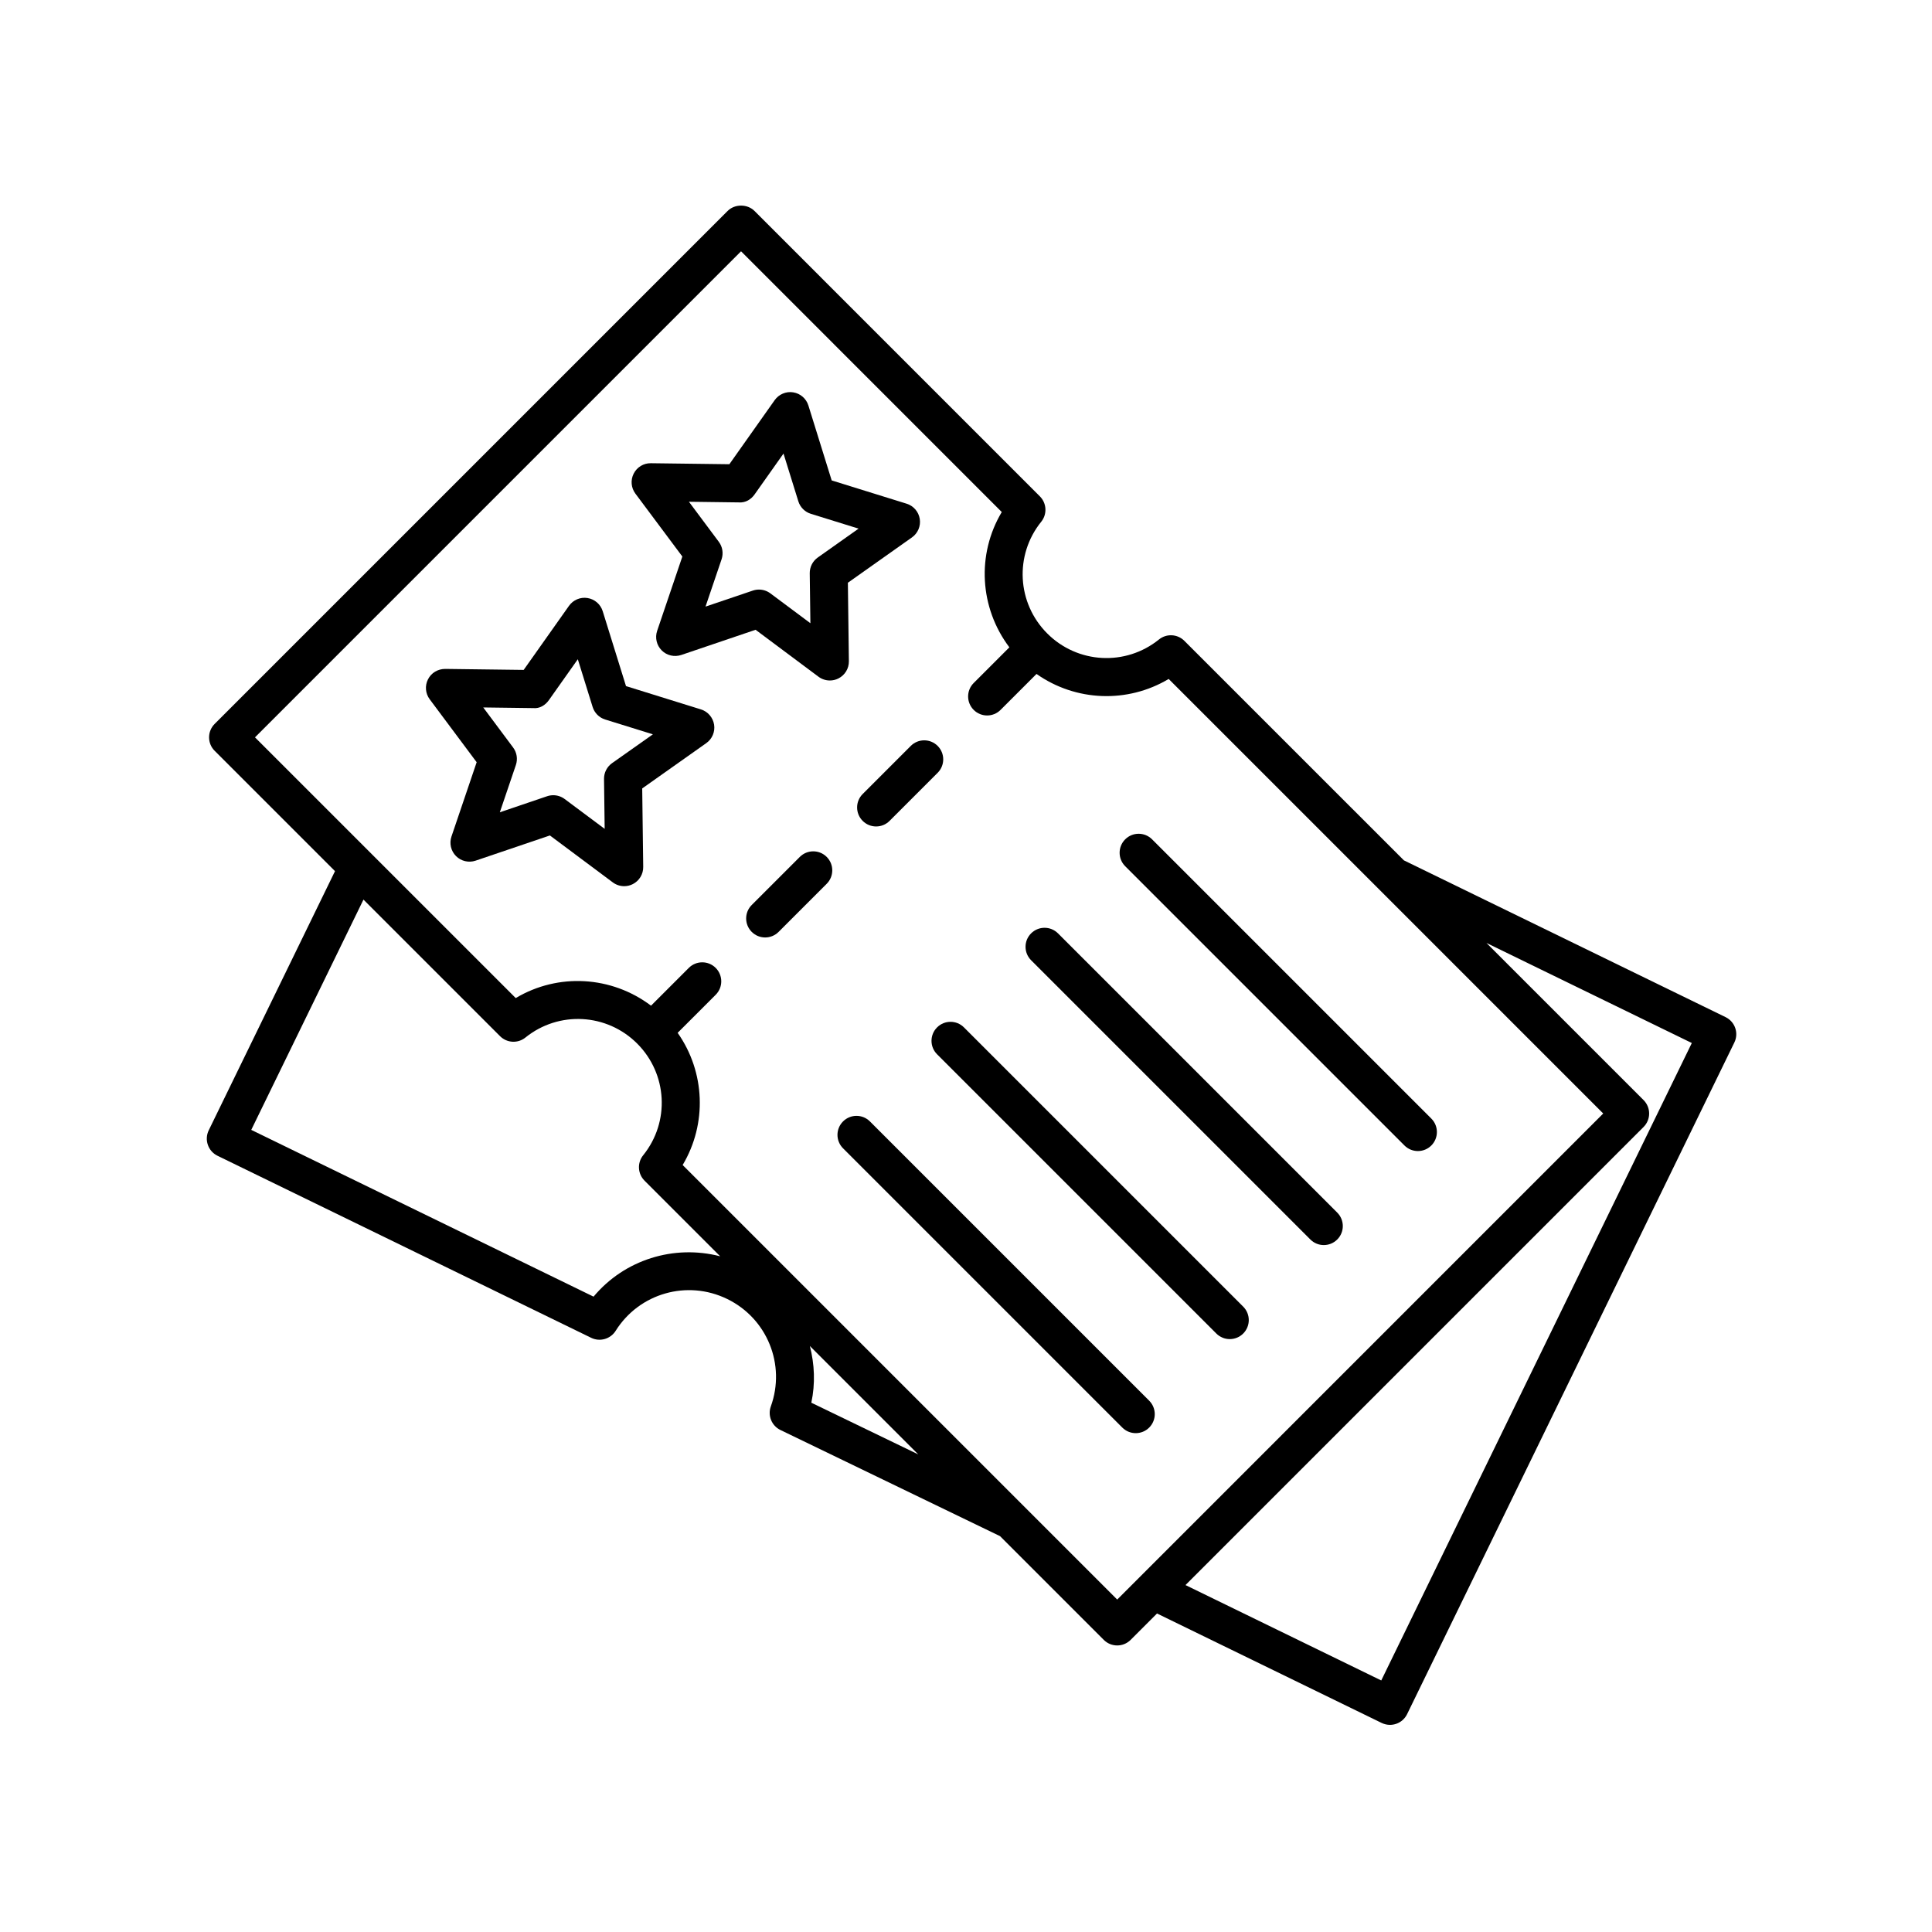 <?xml version="1.0" encoding="UTF-8"?>
<!-- Uploaded to: ICON Repo, www.svgrepo.com, Generator: ICON Repo Mixer Tools -->
<svg fill="#000000" width="800px" height="800px" version="1.1" viewBox="144 144 512 512" xmlns="http://www.w3.org/2000/svg">
 <g>
  <path d="m601.3 413.55-85.25-41.543-58.184-58.18c-1.824-1.824-4.727-1.977-6.727-0.359-8.848 7.133-21.574 6.438-29.609-1.594-8.039-8.039-8.727-20.766-1.594-29.609 1.617-2 1.461-4.906-0.359-6.727l-75.629-75.633c-1.891-1.891-5.234-1.891-7.125 0l-135.94 135.94c-0.945 0.945-1.477 2.223-1.477 3.562s0.527 2.621 1.477 3.562l31.895 31.895-33.465 68.68c-0.586 1.203-0.672 2.59-0.23 3.856 0.434 1.266 1.355 2.301 2.555 2.887l99.035 48.25c2.312 1.125 5.109 0.324 6.481-1.855 6.246-9.977 18.965-13.598 29.547-8.445 10.602 5.16 15.574 17.406 11.574 28.48-0.875 2.422 0.223 5.129 2.543 6.246l58.195 28.129 27.492 27.492c0.984 0.984 2.273 1.477 3.562 1.477 1.289 0 2.578-0.492 3.562-1.477l6.992-6.992 59.535 29.008c0.699 0.332 1.449 0.508 2.207 0.508 0.555 0 1.109-0.098 1.641-0.277 1.266-0.434 2.301-1.355 2.887-2.555l86.723-177.99c1.227-2.492 0.188-5.512-2.312-6.731zm-300 74.074-90.715-44.195 29.738-61.027 36.195 36.195c1.824 1.824 4.727 1.977 6.727 0.359 8.848-7.129 21.578-6.434 29.609 1.594 8.039 8.039 8.727 20.766 1.594 29.609-1.617 2-1.461 4.906 0.359 6.727l20.047 20.047c-12.27-3.172-25.359 0.887-33.555 10.691zm57.711 28.109c1.082-5.082 0.852-10.203-0.387-15.027l28.727 28.727zm81.059 52.168-115.16-115.16c6.523-10.926 5.969-24.668-1.328-35.031l10.082-10.082c1.969-1.969 1.969-5.152 0-7.125-1.969-1.969-5.152-1.969-7.125 0l-10.012 10.012c-10.449-7.891-24.617-8.727-35.855-2.016l-37.902-37.898c-0.074-0.098-0.172-0.168-0.258-0.258l-30.938-30.938 128.81-128.81 69.094 69.098c-6.711 11.234-5.879 25.402 2.016 35.855l-9.457 9.457c-1.969 1.969-1.969 5.152 0 7.125 0.984 0.984 2.273 1.477 3.562 1.477 1.289 0 2.578-0.492 3.562-1.477l9.527-9.527c10.359 7.297 24.086 7.859 35.023 1.328l115.16 115.16zm69.977 21.438-51.883-25.281 121.4-121.4c1.969-1.969 1.969-5.152 0-7.125l-41.645-41.645 54.43 26.52z"/>
  <path d="m355.96 371.09-12.746 12.746c-1.969 1.969-1.969 5.152 0 7.125 0.984 0.984 2.273 1.477 3.562 1.477 1.289 0 2.578-0.492 3.562-1.477l12.746-12.746c1.969-1.969 1.969-5.152 0-7.125-1.973-1.973-5.16-1.965-7.125 0z"/>
  <path d="m372.62 354.42c-1.969 1.969-1.969 5.152 0 7.125 0.984 0.984 2.273 1.477 3.562 1.477s2.578-0.492 3.562-1.477l12.746-12.746c1.969-1.969 1.969-5.152 0-7.125-1.969-1.969-5.152-1.969-7.125 0z"/>
  <path d="m360.91 323.34c0.887 0.66 1.945 0.996 3.012 0.996 0.781 0 1.566-0.18 2.289-0.551 1.707-0.871 2.777-2.629 2.75-4.551l-0.266-20.801 16.984-12.016c1.57-1.109 2.367-3.008 2.066-4.902s-1.648-3.457-3.477-4.027l-19.863-6.172-6.176-19.863c-0.57-1.828-2.133-3.18-4.027-3.477-1.879-0.309-3.793 0.504-4.902 2.066l-12.012 16.984-20.801-0.266c-1.934-0.035-3.684 1.043-4.551 2.75-0.871 1.707-0.699 3.762 0.449 5.301l12.445 16.676-6.68 19.699c-0.613 1.812-0.145 3.824 1.211 5.18 1.355 1.359 3.356 1.812 5.18 1.211l19.699-6.68zm-29.941-18.586 4.258-12.539c0.527-1.57 0.258-3.301-0.734-4.629l-7.918-10.617 13.238 0.172c1.758 0.133 3.223-0.777 4.176-2.133l7.648-10.812 3.93 12.652c0.492 1.582 1.734 2.828 3.316 3.316l12.652 3.926-10.812 7.652c-1.355 0.957-2.152 2.519-2.133 4.176l0.172 13.238-10.617-7.918c-0.883-0.656-1.941-0.996-3.012-0.996-0.539 0-1.094 0.09-1.617 0.266z"/>
  <path d="m329.76 332-19.863-6.176-6.176-19.863c-0.57-1.828-2.133-3.18-4.027-3.477-1.891-0.309-3.793 0.504-4.902 2.066l-12.012 16.984-20.801-0.266c-1.969 0.012-3.684 1.043-4.551 2.75-0.871 1.707-0.699 3.762 0.449 5.301l12.445 16.676-6.68 19.699c-0.613 1.812-0.145 3.824 1.211 5.18 1.355 1.355 3.367 1.82 5.18 1.211l19.699-6.68 16.676 12.445c0.887 0.66 1.945 0.996 3.012 0.996 0.781 0 1.566-0.18 2.289-0.551 1.707-0.871 2.777-2.629 2.75-4.551l-0.266-20.801 16.984-12.012c1.566-1.109 2.367-3.008 2.066-4.902-0.312-1.898-1.656-3.457-3.484-4.031zm-23.555 14.242c-1.355 0.957-2.152 2.519-2.133 4.176l0.172 13.238-10.617-7.918c-0.883-0.656-1.941-0.996-3.012-0.996-0.539 0-1.094 0.09-1.617 0.266l-12.539 4.258 4.258-12.539c0.527-1.57 0.258-3.301-0.734-4.629l-7.918-10.617 13.238 0.172c1.719 0.18 3.223-0.77 4.176-2.133l7.648-10.812 3.93 12.652c0.492 1.582 1.734 2.828 3.316 3.316l12.652 3.93z"/>
  <path d="m374.54 441.19c-1.969-1.969-5.152-1.969-7.125 0-1.969 1.969-1.969 5.152 0 7.125l74.008 74.008c0.984 0.984 2.273 1.477 3.562 1.477 1.289 0 2.578-0.492 3.562-1.477 1.969-1.969 1.969-5.152 0-7.125z"/>
  <path d="m399.46 416.27c-1.969-1.969-5.152-1.969-7.125 0-1.969 1.969-1.969 5.152 0 7.125l74.004 74.004c0.984 0.984 2.273 1.477 3.562 1.477s2.578-0.492 3.562-1.477c1.969-1.969 1.969-5.152 0-7.125z"/>
  <path d="m424.38 391.35c-1.969-1.969-5.152-1.969-7.125 0-1.969 1.969-1.969 5.152 0 7.125l74.004 74.004c0.984 0.984 2.273 1.477 3.562 1.477 1.289 0 2.578-0.492 3.562-1.477 1.969-1.969 1.969-5.152 0-7.125z"/>
  <path d="m523.32 440.44-74.008-74.008c-1.969-1.969-5.152-1.969-7.125 0-1.969 1.969-1.969 5.152 0 7.125l74.008 74.008c0.984 0.984 2.273 1.477 3.562 1.477 1.289 0 2.578-0.492 3.562-1.477 1.965-1.969 1.965-5.16 0-7.125z"/>
 </g>
</svg>